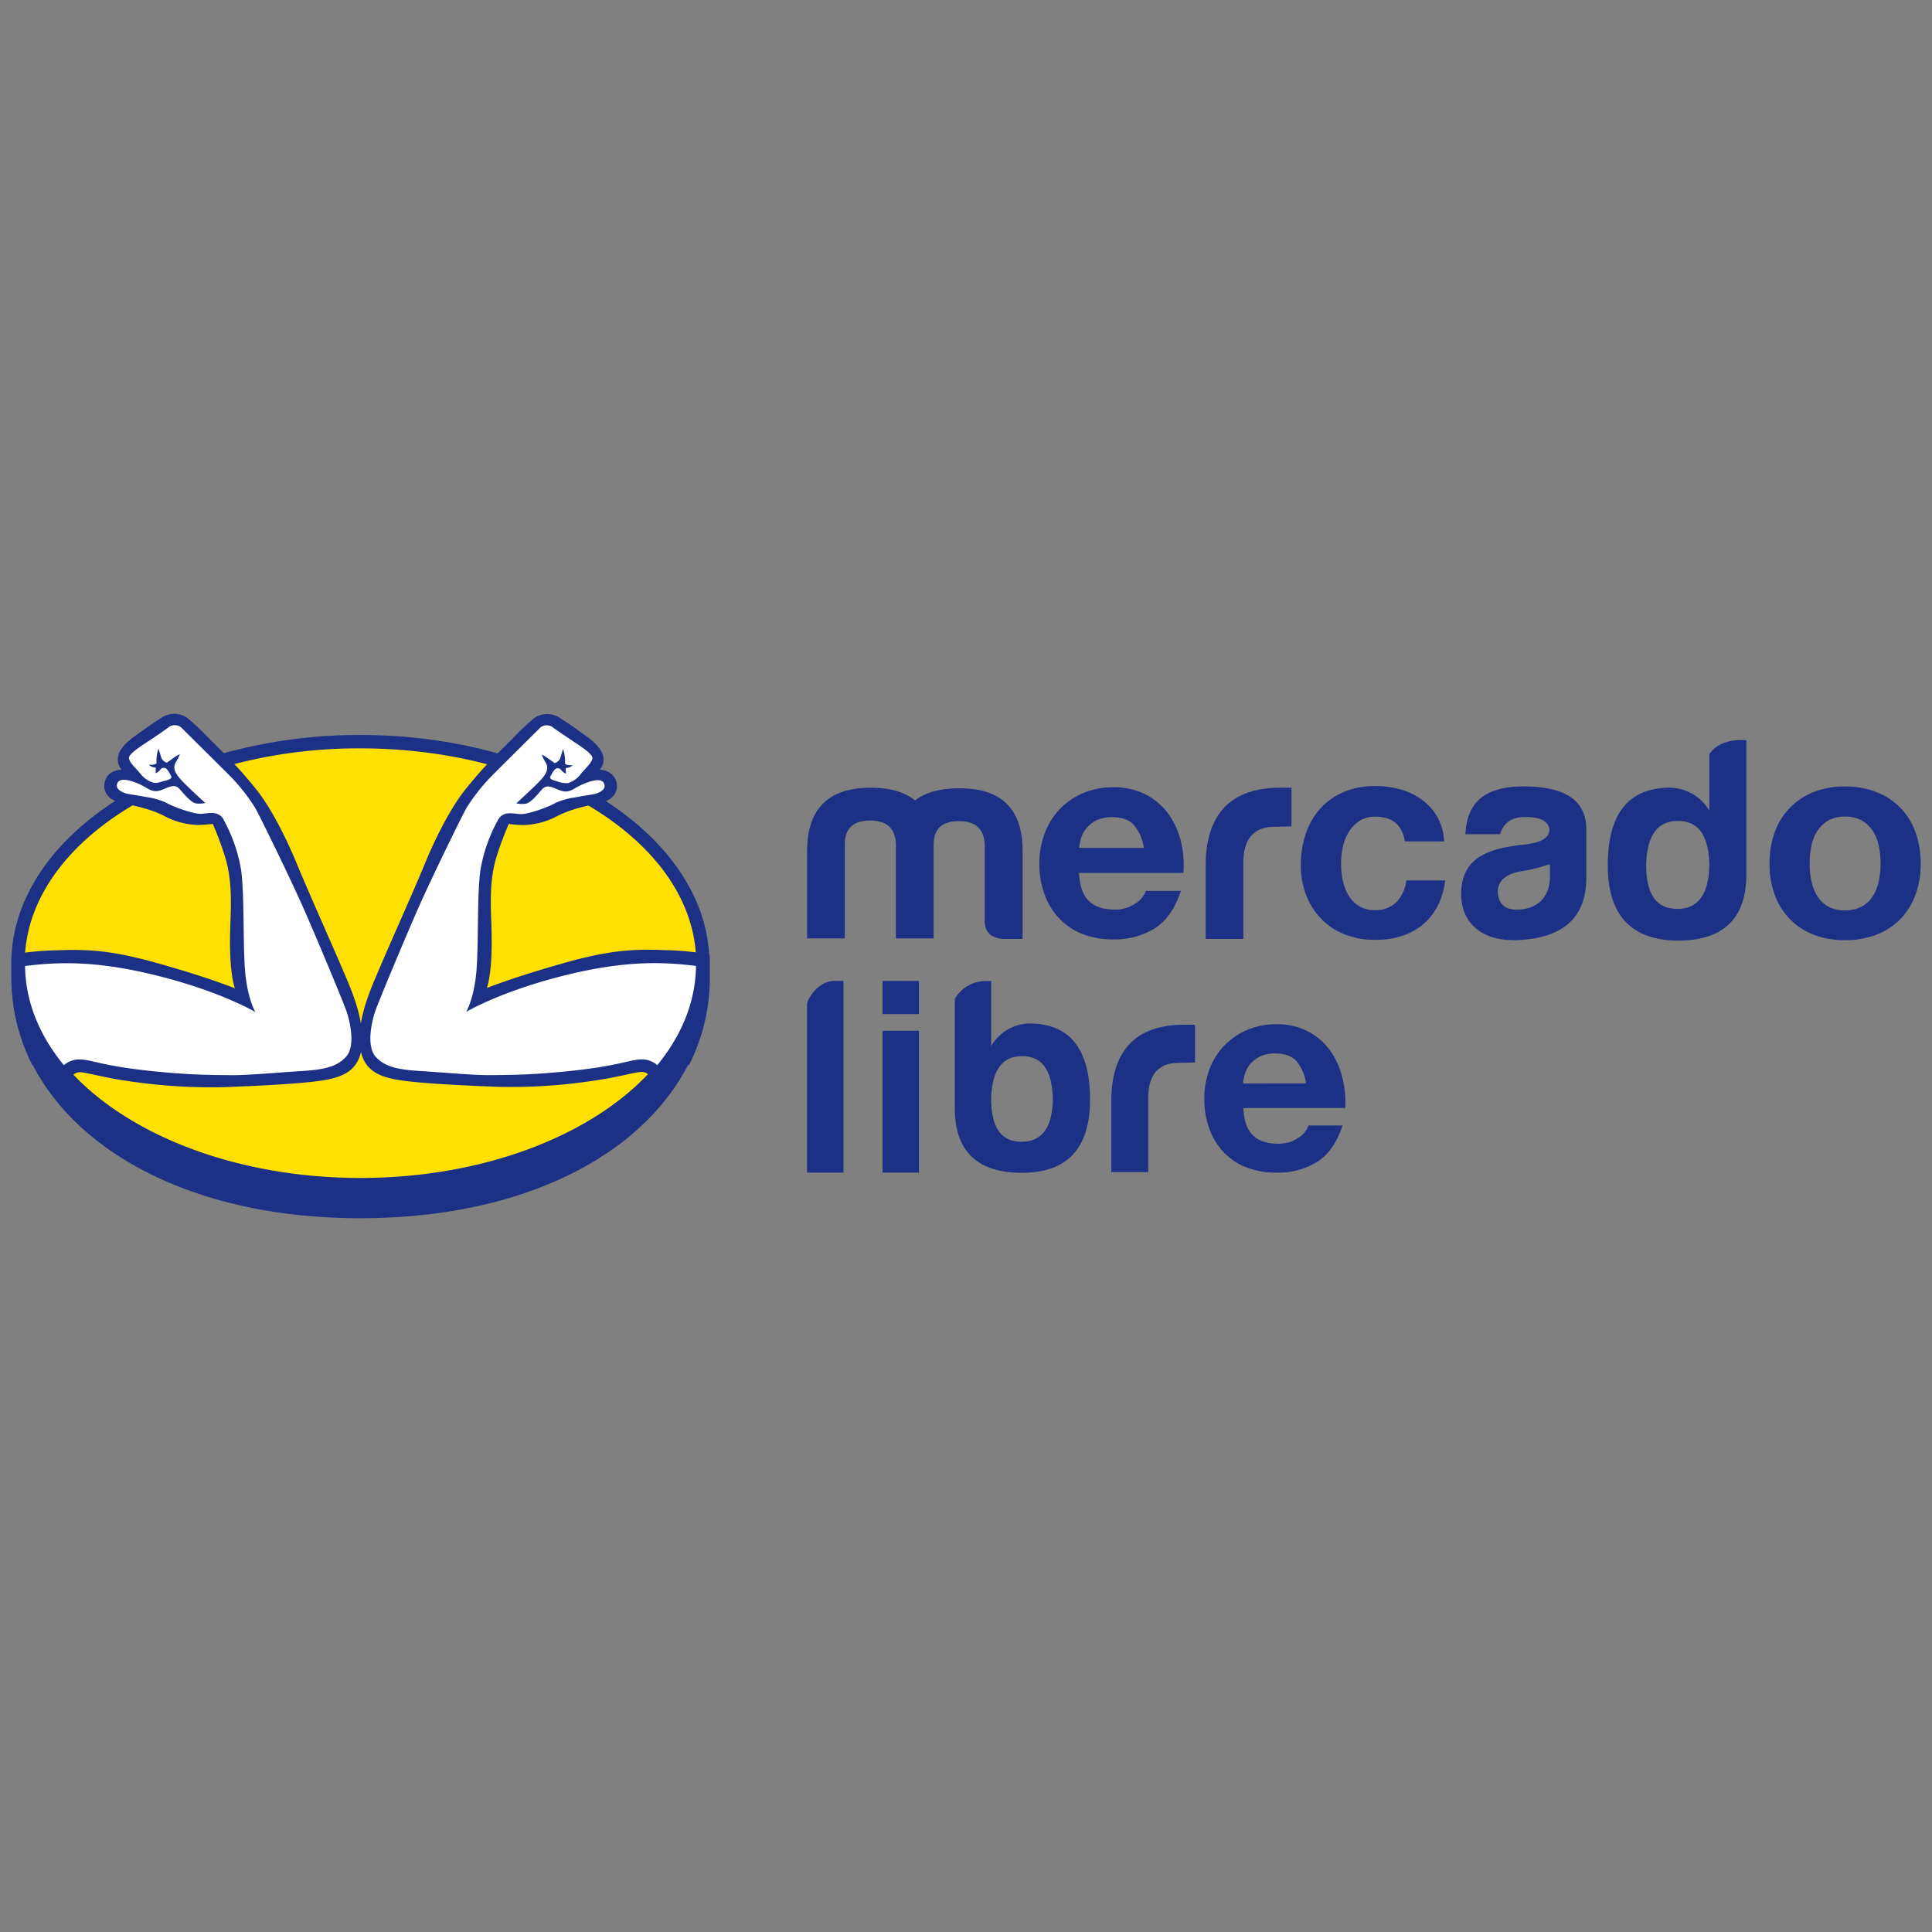 <svg xmlns="http://www.w3.org/2000/svg" id="Capa_1" data-name="Capa 1" viewBox="0 0 512 512"><rect x="0" y="0" width="512" height="512" fill="#808080" stroke="none"/><defs><style>.cls-1{fill:#1c3185;}.cls-2{fill:#ffe000;}.cls-3{fill:#fff;}</style></defs><title>5-mercado_libre</title><path class="cls-1" d="M188,255.29v3.55c0,35.37-35.87,64-92.53,64-43.59,0-75.13-17.17-87.15-41.33A50.57,50.57,0,0,1,3,258.83c0-.3,0-2.68,0-3.54s0-1.68.08-2.51c1-15.65,11.08-29.79,26.94-40.2A104.52,104.52,0,0,1,58.25,199.9a134.88,134.88,0,0,1,37.28-5.12C146.62,194.78,188,222,188,255.29Z"></path><path class="cls-2" d="M184.5,255.26c0,31.43-39.83,56.91-89,56.91-34.22,0-63.93-12.36-78.81-30.49-6.38-7.77-10-16.6-10.14-26v-.45c0-17.51,12.36-33.17,31.8-43.61,1.13-.61,2.28-1.2,3.46-1.77,1.84-.89,3.73-1.74,5.67-2.53q4.89-2,10.21-3.62a131.82,131.82,0,0,1,37.81-5.38C144.67,198.35,184.5,223.83,184.5,255.26Z"></path><path class="cls-1" d="M96,275.74c-.15,7.3-4.22,9.37-9.3,10.37s-16.46,1.58-27.34,2a147.35,147.35,0,0,1-26.14-1.73c-5.15-.72-10.61-2.23-12-2.23s-2.19.81-4.33,3.39a48.2,48.2,0,0,1-8.38-5.4,51.17,51.17,0,0,1-5.44-23c0-.3,0-2.72,0-3.59s0-1.7.08-2.55a74.83,74.83,0,0,1,12.08-1.16c9.88-.42,16.47.47,29,4.12s18,5.95,18,5.95c-1.37-4.65-1.42-11.31-1.13-18.54S61,231.53,59.62,227a91,91,0,0,0-3.23-8.66,34.63,34.63,0,0,1-3.93.28,20,20,0,0,1-9-2.42c-3.15-1.57-6.25-2.38-11.06-3.37a9.31,9.31,0,0,1-2-.64c-3-1.4-3.26-4.09-2.23-6,1.21-2.29,4.08-2.22,4.08-2.22a3.89,3.89,0,0,1-1-3.15c.15-2.14,2.44-4.29,4.44-5.72s4.58-3.29,7.16-4.94a6.08,6.08,0,0,1,6.65,0,62.28,62.28,0,0,1,5.66,5.3c1,1,2.37,2.34,3.89,3.89a107.42,107.42,0,0,1,9.64,10.85c4,5.44,7.58,12.88,10.23,19.32s9.59,22,11.52,26.56S96.12,268.44,96,275.74Z"></path><path class="cls-3" d="M91.75,280c-2.37,2.67-5.8,3.48-11.76,3.83-5.13.3-14.27,1.16-18.85,1.1s-9.63,0-18.75-.87c-15-1.39-17.84-3.24-21.32-3.3a6.17,6.17,0,0,0-4.14,1.53C10.46,274.43,6.75,265.47,6.64,256c8.15-1,17.89-1.54,33.55,2.2,17.9,4.27,27.48,10,27.48,10s-2.16-3.63-2.74-11.11-.12-20.91-1.1-26.93A42.15,42.15,0,0,0,59,216.77c-1.68-2.08-4-1.1-5.91-1.1s-7.13-1.79-9.15-3a19.45,19.45,0,0,0-5-1.42c-2.51-.47-5.05-.82-5.62-1-1-.35-3-1.16-2.15-2.84s4.7-.18,6.61.81c1.74.9,2.67,1.85,4.67,1.25a4.32,4.32,0,0,0,.6-.21c2.43-1,3.36-1.45,4.58-.11s3,3.59,4.34,3.76a7.08,7.08,0,0,0,2.44-.11s-4.41-4-6.21-5.9l-.22-.25c-1.63-1.79-2.3-3.18-1.32-4.77a12.56,12.56,0,0,0,1-2,6.86,6.86,0,0,0-1.62.94c-.51.39-1.84,1.29-1.84,1.29a2.23,2.23,0,0,1-1.44-1.31c-.33-1-.75-2.43-.75-2.43a9.78,9.78,0,0,0-.53,3.88s-.38.56-2.06.41a2.63,2.63,0,0,0,1.87.75s0,1-.08,1.52a3,3,0,0,0,1.3-1,1.12,1.12,0,0,1,1.72-.08,8.92,8.92,0,0,1,1.19,2c.14.46-.75.85-1.72,1.06s-2,.74-3,.52A6.85,6.85,0,0,1,37.18,205c-1.18-1.42-3-3-3-4.17s3.74-3.46,5.46-4.61,4.44-3,4.92-3.4a2.72,2.72,0,0,1,3.87.38l10.08,10,1.93,1.92a50.24,50.24,0,0,1,7.2,9c1.72,3.13,9.19,18.49,12.49,25.9s10.37,24.33,11.59,27.69S94.13,277.37,91.75,280Z"></path><path class="cls-1" d="M95.3,275.66c.15,7.29,4.21,9.36,9.28,10.36s16.43,1.57,27.29,2A145.7,145.7,0,0,0,158,286.29c5.14-.71,10.59-2.22,12-2.22s2.18.81,4.32,3.38a48.2,48.2,0,0,0,8.37-5.38,51.27,51.27,0,0,0,5.42-23c0-.31,0-2.72,0-3.59s0-1.69-.08-2.54a74.69,74.69,0,0,0-12.05-1.15c-9.86-.43-16.44.46-28.94,4.11s-18,5.93-18,5.93c1.36-4.64,1.41-11.28,1.12-18.5s.06-11.8,1.44-16.33c1.31-4.27,3.22-8.64,3.22-8.64a35.66,35.66,0,0,0,3.92.29,20.17,20.17,0,0,0,9-2.42c3.14-1.57,6.24-2.38,11-3.37a9.15,9.15,0,0,0,2-.63c3-1.4,3.25-4.08,2.23-6a4.74,4.74,0,0,0-4.07-2.22,3.89,3.89,0,0,0,1-3.14c-.15-2.14-2.43-4.28-4.43-5.71s-4.57-3.29-7.14-4.93a6.08,6.08,0,0,0-6.65,0,63.29,63.29,0,0,0-5.64,5.28c-1,1-2.37,2.35-3.89,3.89a107.05,107.05,0,0,0-9.61,10.83c-4,5.43-7.57,12.85-10.21,19.28s-9.58,21.93-11.5,26.5S95.15,268.38,95.3,275.66Z"></path><path class="cls-3" d="M99.51,280c2.37,2.66,5.8,3.47,11.74,3.82,5.12.3,14.24,1.16,18.81,1.1s9.62,0,18.71-.87c15-1.39,17.81-3.24,21.28-3.3a6.14,6.14,0,0,1,4.13,1.53c6.46-7.87,10.16-16.81,10.27-26.3-8.13-1-17.85-1.55-33.48,2.19-17.86,4.26-27.43,10-27.43,10s2.16-3.62,2.74-11.09.12-20.87,1.1-26.88a41.91,41.91,0,0,1,4.85-13.35c1.68-2.08,4-1.1,5.9-1.1s7.12-1.79,9.14-3a19.29,19.29,0,0,1,5-1.41c2.5-.48,5-.82,5.61-1,1-.34,3-1.15,2.14-2.83s-4.69-.17-6.59.81c-1.74.9-2.67,1.84-4.66,1.25a4.94,4.94,0,0,1-.61-.21c-2.42-1-3.35-1.45-4.56-.12s-2.95,3.59-4.34,3.76a6.72,6.72,0,0,1-2.43-.11s4.4-4,6.19-5.89l.23-.24c1.62-1.79,2.29-3.18,1.31-4.76a14.13,14.13,0,0,1-1-2,6.86,6.86,0,0,1,1.62.94c.51.39,1.84,1.28,1.84,1.28a2.23,2.23,0,0,0,1.44-1.3c.32-1,.75-2.43.75-2.43a9.81,9.81,0,0,1,.52,3.88s.38.55,2.06.4a2.63,2.63,0,0,1-1.87.75s0,1,.08,1.52a3,3,0,0,1-1.29-1,1.12,1.12,0,0,0-1.72-.08,9,9,0,0,0-1.2,2c-.13.46.76.84,1.72,1.06a7.41,7.41,0,0,0,3,.52A6.85,6.85,0,0,0,154,205c1.17-1.42,3-3,3-4.16s-3.74-3.45-5.45-4.61-4.44-3-4.92-3.39a2.69,2.69,0,0,0-3.85.39c-1.41,1.39-6.92,6.87-10.07,10l-1.92,1.92a50.55,50.55,0,0,0-7.19,9c-1.71,3.13-9.17,18.45-12.46,25.85s-10.35,24.28-11.57,27.63S97.14,277.29,99.51,280Z"></path><rect class="cls-1" x="233.88" y="259.96" width="9.65" height="8.78"></rect><rect class="cls-1" x="233.88" y="273.16" width="9.65" height="37.6"></rect><path class="cls-1" d="M355.66,285.33a20.42,20.42,0,0,0-3.29-7.09,16.65,16.65,0,0,0-5.82-4.95,17.74,17.74,0,0,0-8.31-1.85,19.34,19.34,0,0,0-7.77,1.52,18.06,18.06,0,0,0-9.94,10.41,21.78,21.78,0,0,0-1.38,7.81,22.75,22.75,0,0,0,1.34,7.95,17.87,17.87,0,0,0,3.79,6.22,16.49,16.49,0,0,0,6,4,21.42,21.42,0,0,0,8,1.41,19.55,19.55,0,0,0,10.84-2.89q4.49-2.89,6.65-9.61h-9a6.45,6.45,0,0,1-2.74,3.29,9.19,9.19,0,0,1-5.35,1.55q-4.34,0-6.65-2.24c-1.54-1.49-2.39-3.91-2.53-7.23h27A26,26,0,0,0,355.66,285.33Zm-26.24,1.8a11.08,11.08,0,0,1,.47-2.46,7.51,7.51,0,0,1,1.37-2.6,7.87,7.87,0,0,1,2.6-2.06,9,9,0,0,1,4.09-.83c2.5,0,4.37.68,5.6,2a11.9,11.9,0,0,1,2.57,5.93Z"></path><path class="cls-1" d="M312.21,281.67c-5.37,0-7.9,3.46-7.9,9v19.94h-9.79V290.86c.29-12.4,6.42-19.29,19.26-19.29h2.91v10Z"></path><path class="cls-1" d="M273.55,271.24a12,12,0,0,0-10.88,5.95V260h-1.09a9.46,9.46,0,0,0-8.55,4.72v28.9c0,11.52,6,17.26,18,17.18s17.84-6.67,17.84-19.43C288.85,278.28,283.78,271.6,273.55,271.24Zm-2.83,31.33c-5.51,0-8.12-3.92-8.05-11.68.29-7.4,3-11,8.2-11s7.9,3.62,8.12,11C279,298.65,276.23,302.57,270.72,302.57Z"></path><path class="cls-1" d="M213.88,310.76V266.17c0-1.45,3-6.21,7.13-6.21h2.52v50.8Z"></path><path class="cls-1" d="M507.58,220.44a17.69,17.69,0,0,0-10.37-10.56,22.52,22.52,0,0,0-8.28-1.46,22.14,22.14,0,0,0-8.23,1.46,17.75,17.75,0,0,0-10.34,10.56,24,24,0,0,0-1.42,8.42,23.66,23.66,0,0,0,1.42,8.39,18.12,18.12,0,0,0,4.05,6.4,17.64,17.64,0,0,0,6.29,4.08,22.56,22.56,0,0,0,8.23,1.42,23,23,0,0,0,8.28-1.42,17.59,17.59,0,0,0,6.32-4.08,18.12,18.12,0,0,0,4.05-6.4,23.66,23.66,0,0,0,1.42-8.39A24,24,0,0,0,507.58,220.44Zm-9.66,12.95a12,12,0,0,1-1.54,4,8,8,0,0,1-2.92,2.81,9,9,0,0,1-4.53,1.05,8.8,8.8,0,0,1-4.49-1.05,8.08,8.08,0,0,1-2.88-2.81,12,12,0,0,1-1.54-4,22.6,22.6,0,0,1-.44-4.53,23,23,0,0,1,.44-4.56,11.55,11.55,0,0,1,1.54-4,8.51,8.51,0,0,1,2.88-2.81,8.6,8.6,0,0,1,4.49-1.08,8.78,8.78,0,0,1,4.53,1.08,8.46,8.46,0,0,1,2.92,2.81,11.55,11.55,0,0,1,1.54,4,23,23,0,0,1,.45,4.56A22.6,22.6,0,0,1,497.92,233.39Z"></path><path class="cls-1" d="M364.46,216.43a7.48,7.48,0,0,0-4.27,1.16,9.28,9.28,0,0,0-2.81,3,12.78,12.78,0,0,0-1.54,4,22,22,0,0,0-.44,4.38,21,21,0,0,0,.44,4.27,13.26,13.26,0,0,0,1.46,3.93,8.3,8.3,0,0,0,2.74,2.88,7.49,7.49,0,0,0,4.19,1.13,7.77,7.77,0,0,0,5.88-2.14,10.1,10.1,0,0,0,2.58-5.72H383q-1.05,7.71-6,11.75t-12.65,4a21.07,21.07,0,0,1-8-1.46,17.64,17.64,0,0,1-6.18-4.08,18.48,18.48,0,0,1-4-6.25,21.64,21.64,0,0,1-1.43-8,25.87,25.87,0,0,1,1.31-8.35,19,19,0,0,1,3.86-6.67,17.6,17.6,0,0,1,6.21-4.37,21.1,21.1,0,0,1,8.39-1.58,24.28,24.28,0,0,1,6.63.9,17.85,17.85,0,0,1,5.69,2.73,14.78,14.78,0,0,1,4.08,4.57,14.41,14.41,0,0,1,1.79,6.48h-10.4Q371.27,216.44,364.46,216.43Z"></path><path class="cls-1" d="M312.93,222.86a21,21,0,0,0-3.37-7.27,17.09,17.09,0,0,0-6-5.07,18.21,18.21,0,0,0-8.52-1.89,20,20,0,0,0-8,1.55,18.54,18.54,0,0,0-10.2,10.68,22.53,22.53,0,0,0-1.4,8,23.21,23.21,0,0,0,1.37,8.16,18.45,18.45,0,0,0,3.89,6.37,17,17,0,0,0,6.15,4.12,22,22,0,0,0,8.16,1.44,20.17,20.17,0,0,0,11.12-3q4.59-3,6.81-9.86h-9.26a6.66,6.66,0,0,1-2.82,3.37,9.39,9.39,0,0,1-5.48,1.59q-4.45,0-6.82-2.29c-1.59-1.53-2.45-4-2.6-7.42h27.65A27,27,0,0,0,312.93,222.86ZM286,224.71a12.25,12.25,0,0,1,.48-2.52,7.66,7.66,0,0,1,1.41-2.67,8,8,0,0,1,2.67-2.11,9.14,9.14,0,0,1,4.19-.85c2.57,0,4.49.69,5.74,2.07a12.25,12.25,0,0,1,2.64,6.08Z"></path><path class="cls-1" d="M453,199.86l0,2.45v12.54a12.4,12.4,0,0,0-11.23-6.1c-10.48.37-15.69,7.21-15.69,20.6q0,19.62,18.3,19.92c12.26.08,18.43-5.8,18.43-17.62V196.2S456.1,195.26,453,199.86Zm-8.5,41c-5.65,0-8.32-4-8.25-12,.3-7.58,3.05-11.3,8.4-11.3s8.11,3.72,8.33,11.3C452.94,236.86,450.11,240.87,444.46,240.87Z"></path><path class="cls-1" d="M403.76,208.41c-11.23,0-15.05,5.07-15.41,12.67h9.21c.52-1.85,2-4.62,6.65-4.56,4.08,0,6.17,1.11,6.39,3.34,0,2.16-2.15,3.42-6.39,3.94-10,1-16.81,3.5-17,12.94,0,8.7,6.54,13.09,16,12.34,10.63-.74,17.17-5.57,17.17-16.43V219.27C420.12,212,414.62,208.41,403.76,208.41Zm7,23.8c0,5.57-3.35,8.84-8.85,8.84-3.12,0-4.76-1.48-5-4.61,0-2.9,2-4.75,5.95-5.5a43.65,43.65,0,0,0,7.88-1.95Z"></path><path class="cls-1" d="M337.6,219.11c-5.5,0-8.09,3.55-8.09,9.27v20.45h-10v-20.3c.3-12.71,6.58-19.78,19.74-19.78h3V219Z"></path><path class="cls-1" d="M265.86,248.83c-3.28-.23-4.91-1.79-4.91-4.91V223.69c-.22-4.08-2.46-6.09-6.84-6.09s-6.62,2-6.69,6.09v25h-10V223.55c-.22-4.09-2.45-6.1-6.84-6.1s-6.62,2-6.69,6.1v25.13h-10V225.55c0-11.22,5.65-16.8,16.88-16.8,5.06,0,8.92,1.12,11.75,3.35,2.83-2.16,6.69-3.2,11.75-3.2,11.22,0,16.8,5.58,16.73,16.8v23.13Z"></path></svg>
